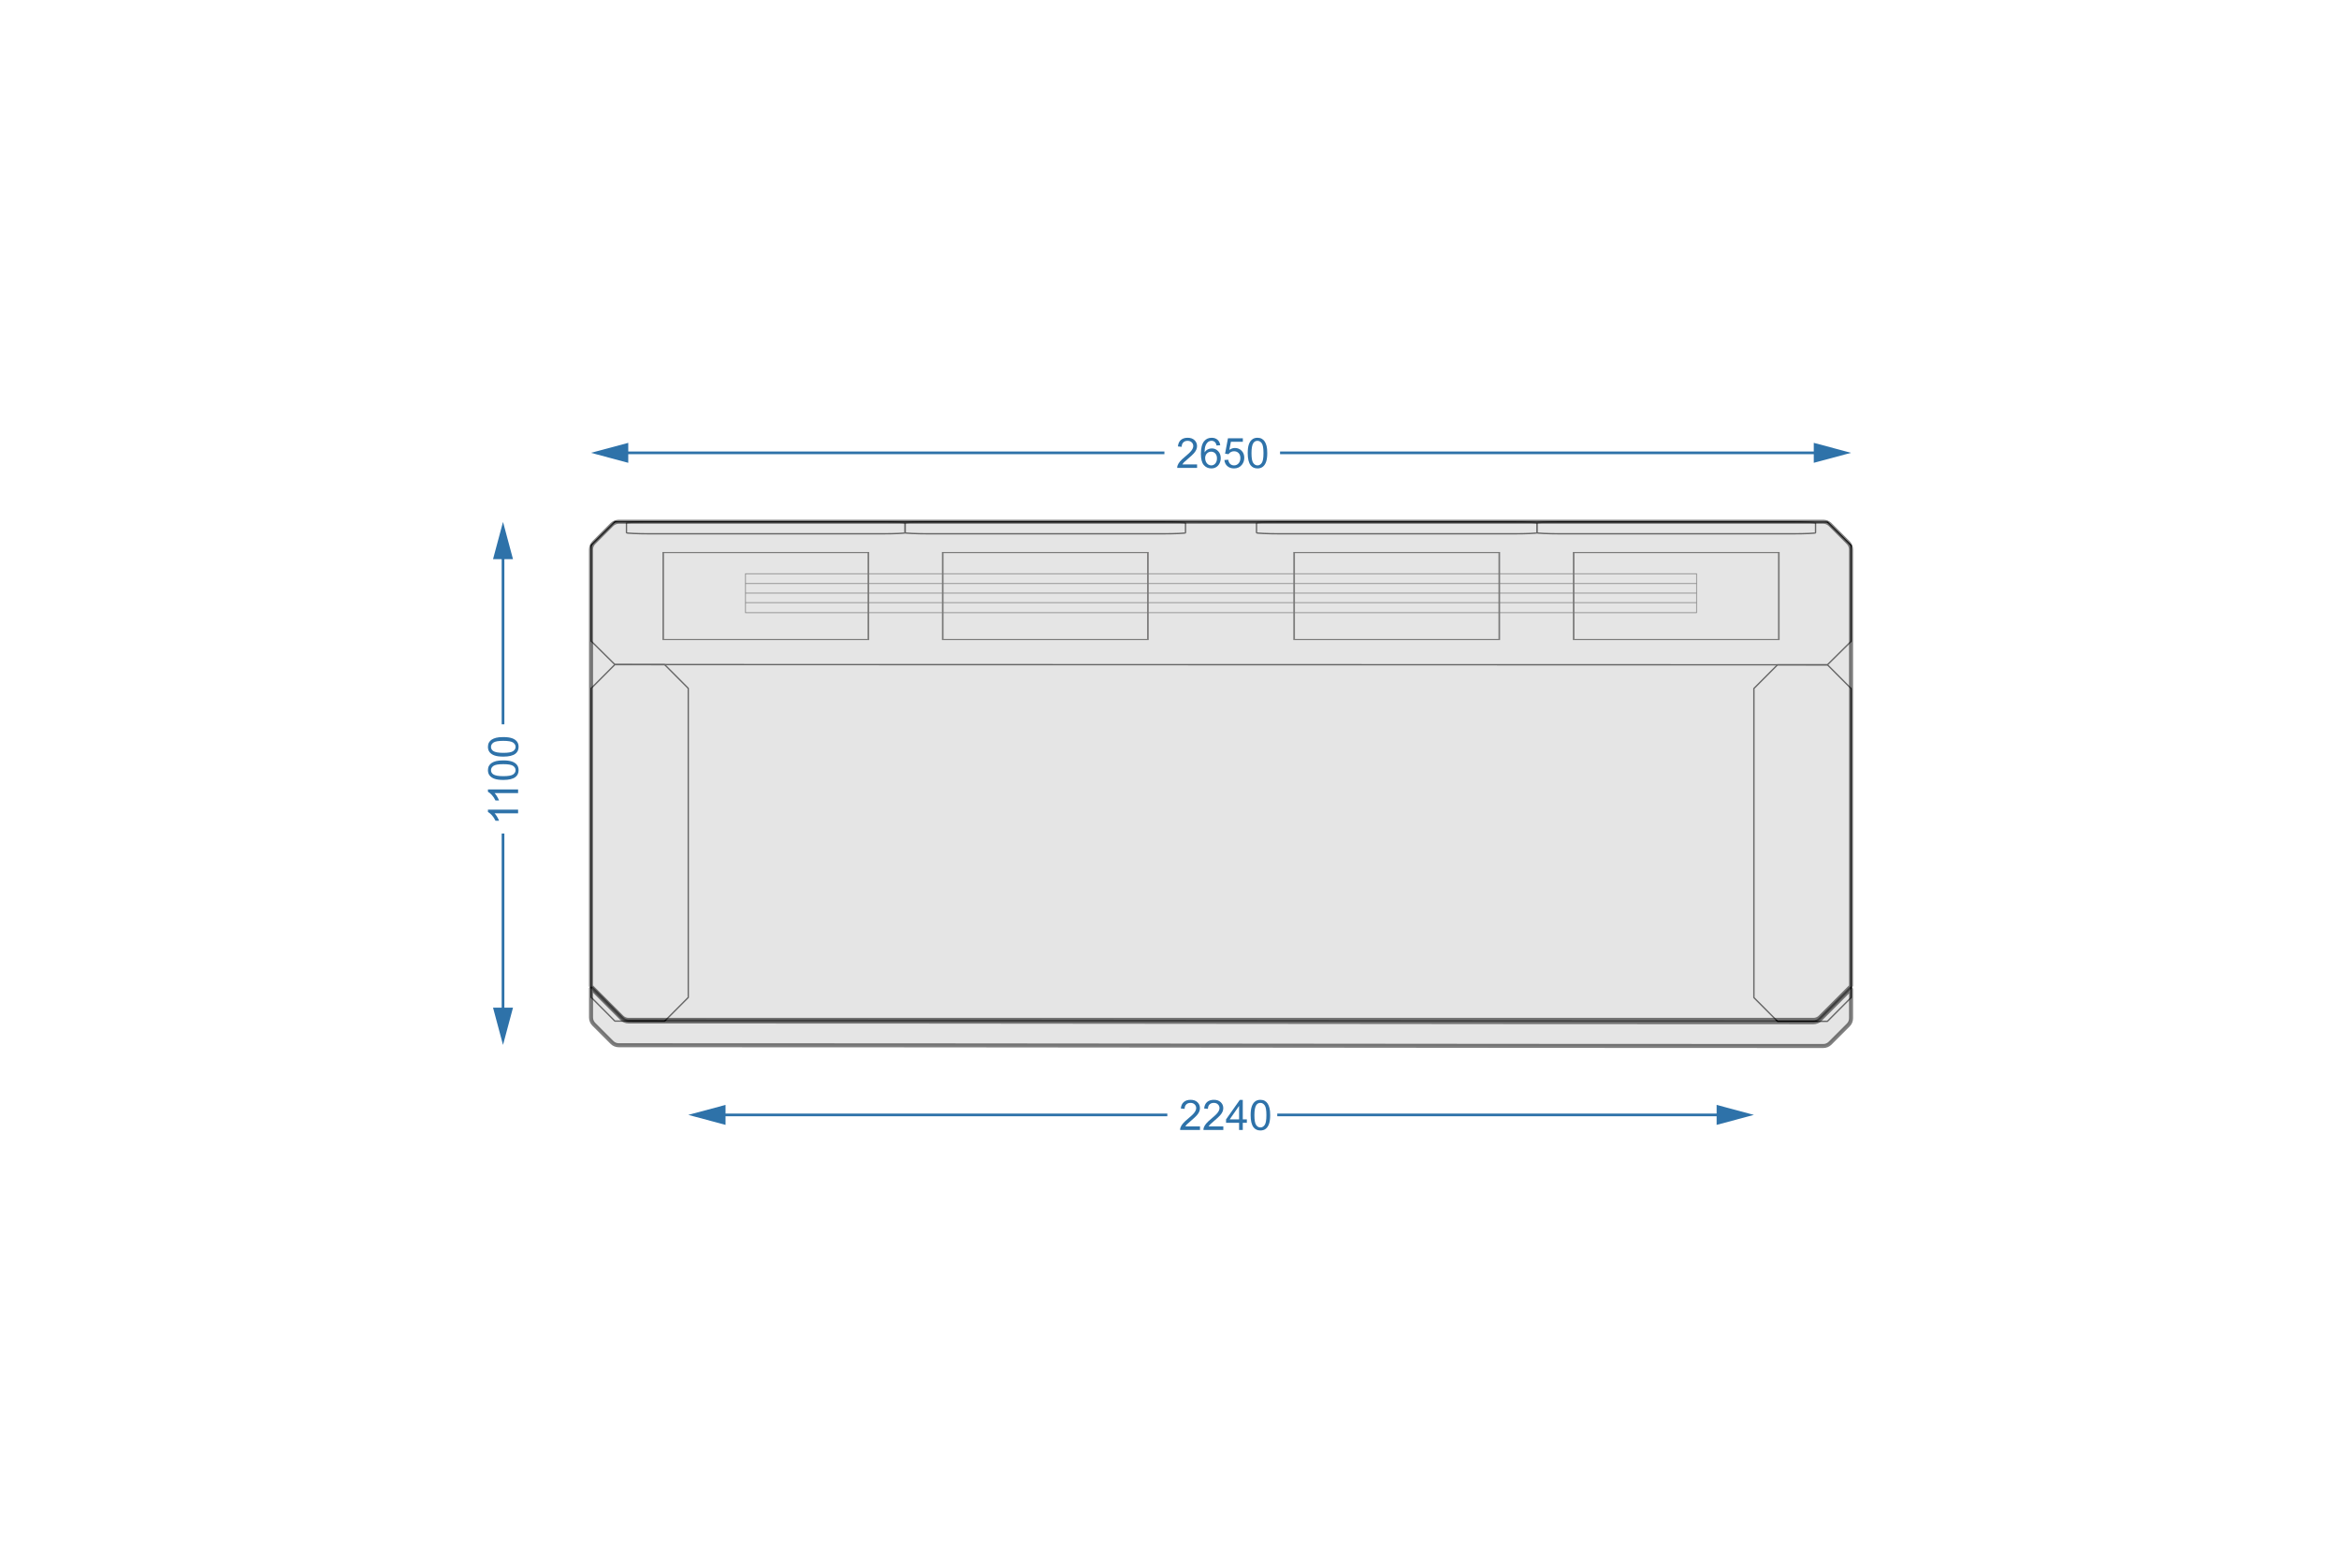 <?xml version="1.0" encoding="UTF-8"?>
<!DOCTYPE svg PUBLIC "-//W3C//DTD SVG 1.1//EN" "http://www.w3.org/Graphics/SVG/1.1/DTD/svg11.dtd">
<!-- Creator: CorelDRAW 2017 -->
<svg xmlns="http://www.w3.org/2000/svg" xml:space="preserve" width="58099px" height="38955px" version="1.1" style="shape-rendering:geometricPrecision; text-rendering:geometricPrecision; image-rendering:optimizeQuality; fill-rule:evenodd; clip-rule:evenodd"
viewBox="0 0 871766 584509"
 xmlns:xlink="http://www.w3.org/1999/xlink">
 <defs>
  <style type="text/css">
   <![CDATA[
    .str0 {stroke:black;stroke-width:53;stroke-linejoin:bevel;stroke-miterlimit:22.926;stroke-opacity:0.502}
    .str5 {stroke:black;stroke-width:1500;stroke-linejoin:bevel;stroke-miterlimit:22.926;stroke-opacity:0.502}
    .str2 {stroke:black;stroke-width:500;stroke-miterlimit:22.926}
    .str3 {stroke:#2B2A29;stroke-width:31;stroke-miterlimit:22.926}
    .str1 {stroke:black;stroke-width:500;stroke-linejoin:bevel;stroke-miterlimit:22.926}
    .str4 {stroke:#2A2A2A;stroke-width:250;stroke-miterlimit:22.926}
    .fil2 {fill:none}
    .fil3 {fill:#FEFEFE}
    .fil0 {fill:white}
    .fil5 {fill:#2A2A2A;fill-rule:nonzero}
    .fil4 {fill:#2E72A9;fill-rule:nonzero}
    .fil1 {fill:black;fill-opacity:0.502}
    .fil6 {fill:#CCCCCC;fill-opacity:0.502}
   ]]>
  </style>
 </defs>
 <g id="Слой_x0020_1">
  <rect class="fil0" width="871766" height="584509"/>
  <g id="_2790232870912">
   <path class="fil1 str0" d="M220277 204855c0,-940 373,-1842 1038,-2507l-986 987c-34,33 -52,78 -52,125l0 1395z"/>
   <path class="fil1 str0" d="M228100 195564c664,-665 1566,-1039 2506,-1039l-1395 0c-47,0 -92,19 -125,52l-986 987z"/>
   <path class="fil2 str1" d="M653694 371835c0,0 0,-108116 0,-108116 0,0 0,-7105 0,-7105 0,0 8807,-8835 8807,-8835 0,0 18597,0 18597,0 0,0 8806,8835 8806,8835 0,0 0,115221 0,115221 0,0 -8806,8835 -8806,8835 0,0 -18597,0 -18597,0 0,0 -8807,-8835 -8807,-8835z"/>
   <path class="fil2 str1" d="M220367 203244c0,0 0,28019 0,28019 0,0 0,7711 0,7711 0,0 8806,8718 8806,8718 0,0 451925,91 451925,91 0,0 8806,-8718 8806,-8718 0,0 0,-35730 0,-35730 0,0 -8806,-8719 -8806,-8719 0,0 -451925,-91 -451925,-91 0,0 -8806,8719 -8806,8719z"/>
   <path class="fil2 str1" d="M220367 371748c0,0 0,-108116 0,-108116 0,0 0,-7105 0,-7105 0,0 8806,-8835 8806,-8835 0,0 18541,27 18541,27 0,0 8806,8835 8806,8835 0,0 0,115221 0,115221 0,0 -8806,8834 -8806,8834 0,0 -18541,-26 -18541,-26 0,0 -8806,-8835 -8806,-8835z"/>
   <rect class="fil2 str2" x="233493" y="194525" width="103853" height="4425" rx="8654" ry="369"/>
   <rect class="fil2 str2" x="337346" y="194525" width="104508" height="4425" rx="8709" ry="369"/>
   <rect class="fil3 str3" transform="matrix(3.57354E-13 13.493 19.986 -5.29313E-13 247185 205944)" width="2401" height="3826"/>
   <g>
    <path class="fil4" d="M187981 199759l0 70197 -1001 0 0 -70197 1001 0zm3222 8660l-7445 0 3722 -13894 3723 13894z"/>
   </g>
   <g>
    <path class="fil4" d="M191203 375577l-3723 13894 -3722 -13894 7445 0zm-3222 -64913l0 73574 -1001 0 0 -73574 1001 0z"/>
   </g>
   <path class="fil4" d="M193099 301769l0 1376 -8758 0c318,331 633,766 949,1302 315,537 552,1022 708,1449l-1328 0c-360,-769 -798,-1441 -1313,-2016 -513,-576 -1011,-985 -1496,-1225l0 -886 11238 0z"/>
   <path id="1" class="fil4" d="M193099 294236l0 1375 -8758 0c318,331 633,766 949,1303 315,536 552,1021 708,1448l-1328 0c-360,-768 -798,-1440 -1313,-2016 -513,-576 -1011,-985 -1496,-1225l0 -885 11238 0z"/>
   <path id="2" class="fil4" d="M187577 290701c-1321,0 -2389,-136 -3197,-407 -810,-273 -1432,-677 -1867,-1214 -435,-534 -652,-1208 -652,-2021 0,-599 120,-1125 363,-1581 242,-454 591,-829 1047,-1120 453,-292 1008,-521 1662,-688 654,-169 1537,-253 2644,-253 1313,0 2376,136 3183,404 810,268 1433,672 1871,1209 437,534 656,1211 656,2029 0,1076 -383,1922 -1151,2537 -938,737 -2457,1105 -4559,1105zm5 -1407c1842,0 3066,-214 3670,-643 607,-430 910,-962 910,-1592 0,-630 -305,-1162 -912,-1592 -610,-430 -1831,-643 -3668,-643 -1842,0 -3066,213 -3670,643 -607,428 -910,964 -910,1608 0,630 269,1135 803,1513 680,472 1940,706 3777,706z"/>
   <path id="3" class="fil4" d="M187577 282008c-1321,0 -2389,-136 -3197,-407 -810,-273 -1432,-677 -1867,-1213 -435,-534 -652,-1209 -652,-2022 0,-599 120,-1125 363,-1581 242,-453 591,-829 1047,-1120 453,-292 1008,-521 1662,-688 654,-169 1537,-253 2644,-253 1313,0 2376,136 3183,404 810,268 1433,672 1871,1209 437,534 656,1211 656,2029 0,1076 -383,1923 -1151,2537 -938,738 -2457,1105 -4559,1105zm5 -1407c1842,0 3066,-213 3670,-643 607,-430 910,-962 910,-1592 0,-630 -305,-1162 -912,-1592 -610,-429 -1831,-643 -3668,-643 -1842,0 -3066,214 -3670,643 -607,428 -910,964 -910,1608 0,630 269,1135 803,1513 680,472 1940,706 3777,706z"/>
   <rect class="fil2 str2" x="468314" y="194525" width="104508" height="4425" rx="8709" ry="369"/>
   <rect class="fil3 str3" transform="matrix(3.57354E-13 13.493 19.986 -5.29313E-13 482333 205944)" width="2401" height="3826"/>
   <rect class="fil3 str3" transform="matrix(3.57354E-13 13.493 19.986 -5.29313E-13 351365 205944)" width="2401" height="3826"/>
   <rect class="fil2 str2" x="572822" y="194525" width="103853" height="4425" rx="8654" ry="369"/>
   <rect class="fil3 str3" transform="matrix(3.57354E-13 13.493 19.986 -5.29313E-13 586513 205944)" width="2401" height="3826"/>
   <g>
    <g>
     <path class="fil5" d="M632307 228500l-354446 0 0 -250 354446 0 125 125 -125 125zm125 -125l0 125 -125 0 125 -125zm0 -14532l0 14532 -250 0 0 -14532 125 -125 125 125zm-125 -125l125 0 0 125 -125 -125zm-354446 0l354446 0 0 250 -354446 0 -125 -125 125 -125zm-125 125l0 -125 125 0 -125 125zm0 14532l0 -14532 250 0 0 14532 -125 125 -125 -125zm125 125l-125 0 0 -125 125 125z"/>
    </g>
    <g>
     <line class="fil2 str4" x1="277861" y1="221062" x2="632307" y2= "221062" />
    </g>
    <g>
     <line class="fil2 str4" x1="277861" y1="217517" x2="632307" y2= "217517" />
    </g>
    <g>
     <line class="fil2 str4" x1="277861" y1="224606" x2="632307" y2= "224606" />
    </g>
   </g>
   <g>
    <path class="fil6 str5" d="M689904 367596l0 -162813c0,-937 -373,-1839 -1038,-2503l-6785 -6785c-663,-664 -1562,-1037 -2504,-1038 -146446,0 -302528,0 -448974,0 -941,1 -1840,374 -2503,1038l-6785 6785c-665,664 -1038,1566 -1038,2506l0 162810 11493 11493c665,665 1566,1038 2506,1038 144312,0 297317,0 441629,0 940,0 1841,-373 2506,-1038l11493 -11493z"/>
    <path class="fil6 str5" d="M689900 368473l0 11063c0,940 -373,1842 -1038,2507l-4190 4189 -2595 2595c-665,665 -1566,1039 -2506,1039l-3671 0c-144762,0 -296738,-281 -441619,-281l-3671 0c-940,0 -1841,-373 -2506,-1038l-2595 -2595 -4190 -4190c-664,-665 -1038,-1566 -1038,-2506l0 -11064 11493 11494c665,664 1567,1038 2507,1038 144377,0 297378,280 441619,280 940,0 1842,-373 2507,-1038l11493 -11493z"/>
   </g>
   <g>
    <path class="fil4" d="M684671 169279l-207584 0 0 -1000 207584 0 0 1000zm-8660 3222l0 -7445 13893 3723 -13893 3722z"/>
   </g>
   <g>
    <path class="fil4" d="M234157 172501l-13893 -3722 13893 -3723 0 7445zm199828 -3222l-208488 0 0 -1000 208488 0 0 1000z"/>
   </g>
   <path class="fil4" d="M446162 173085l0 1313 -7408 0c-11,-331 44,-649 161,-956 190,-503 495,-1001 915,-1488 419,-487 1018,-1050 1797,-1688 1211,-998 2035,-1787 2464,-2370 433,-584 649,-1136 649,-1657 0,-545 -195,-1003 -586,-1378 -391,-373 -901,-560 -1529,-560 -664,0 -1196,198 -1594,594 -399,393 -600,940 -605,1641l-1406 -141c96,-1052 461,-1855 1091,-2407 633,-552 1480,-828 2545,-828 1073,0 1925,297 2550,893 628,597 941,1337 941,2217 0,448 -91,888 -276,1321 -183,435 -487,891 -912,1370 -427,477 -1133,1136 -2118,1969 -826,693 -1357,1162 -1592,1410 -234,247 -427,495 -581,745l5494 0z"/>
   <path id="1" class="fil4" d="M454793 165942l-1360 109c-122,-539 -297,-932 -524,-1177 -372,-393 -833,-589 -1380,-589 -440,0 -831,123 -1167,367 -433,316 -771,774 -1024,1378 -250,607 -380,1470 -391,2587 331,-503 737,-878 1217,-1120 479,-245 979,-367 1505,-367 917,0 1699,338 2345,1013 643,675 966,1545 966,2616 0,703 -151,1354 -453,1959 -305,604 -719,1065 -1250,1385 -529,321 -1131,482 -1803,482 -1144,0 -2079,-422 -2803,-1263 -721,-842 -1084,-2230 -1084,-4163 0,-2162 402,-3735 1201,-4718 698,-854 1639,-1281 2824,-1281 881,0 1605,247 2168,740 562,492 901,1172 1013,2042zm-5627 4830c0,474 102,927 302,1359 201,433 482,761 839,988 360,226 740,341 1144,341 586,0 1086,-234 1500,-703 414,-469 623,-1105 623,-1910 0,-774 -206,-1383 -615,-1829 -409,-445 -930,-669 -1563,-669 -620,0 -1149,224 -1581,669 -433,446 -649,1029 -649,1754z"/>
   <path id="2" class="fil4" d="M456343 171459l1438 -109c107,701 354,1227 740,1581 385,352 857,529 1412,529 669,0 1229,-250 1685,-748 453,-500 680,-1162 680,-1985 0,-784 -216,-1401 -651,-1854 -435,-454 -1011,-680 -1727,-680 -446,0 -844,101 -1199,304 -351,204 -628,467 -831,790l-1297 -188 1078 -5752 5549 0 0 1313 -4452 0 -596 3019c669,-471 1372,-706 2107,-706 974,0 1797,339 2467,1016 669,678 1005,1548 1005,2611 0,1013 -294,1888 -883,2626 -716,906 -1695,1359 -2935,1359 -1016,0 -1845,-286 -2488,-857 -644,-570 -1011,-1326 -1102,-2269z"/>
   <path id="3" class="fil4" d="M465036 168875c0,-1321 135,-2389 406,-3196 274,-810 677,-1433 1214,-1868 534,-435 1209,-651 2022,-651 599,0 1125,120 1581,362 453,242 828,591 1120,1047 292,453 521,1008 688,1662 169,654 252,1537 252,2644 0,1313 -135,2376 -403,3183 -269,811 -672,1433 -1209,1871 -534,438 -1211,656 -2029,656 -1076,0 -1923,-383 -2538,-1151 -737,-938 -1104,-2457 -1104,-4559zm1406 5c0,1842 214,3066 644,3671 430,607 961,909 1592,909 630,0 1161,-305 1591,-912 430,-609 644,-1831 644,-3668 0,-1841 -214,-3066 -644,-3670 -427,-607 -964,-909 -1607,-909 -630,0 -1136,268 -1514,802 -471,680 -706,1941 -706,3777z"/>
   <g>
    <path class="fil4" d="M261753 415043l173318 0 0 1000 -173318 0 0 -1000zm8660 -3223l0 7446 -13893 -3723 13893 -3723z"/>
   </g>
   <g>
    <path class="fil4" d="M639801 411820l13893 3723 -13893 3723 0 -7446zm-163753 3223l172413 0 0 1000 -172413 0 0 -1000z"/>
   </g>
   <path class="fil4" d="M447248 419849l0 1313 -7408 0c-11,-331 44,-649 161,-956 191,-503 495,-1000 915,-1488 419,-487 1018,-1049 1797,-1688 1212,-997 2035,-1787 2465,-2370 432,-584 648,-1136 648,-1657 0,-544 -195,-1003 -586,-1378 -391,-372 -901,-560 -1529,-560 -664,0 -1196,198 -1594,594 -399,393 -600,940 -605,1641l-1406 -141c96,-1052 461,-1854 1091,-2407 633,-552 1480,-828 2545,-828 1073,0 1925,297 2550,893 628,597 941,1337 941,2217 0,448 -91,889 -276,1321 -183,435 -487,891 -912,1370 -427,477 -1133,1136 -2118,1970 -826,693 -1357,1162 -1592,1409 -234,247 -427,495 -580,745l5493 0z"/>
   <path id="1" class="fil4" d="M455941 419849l0 1313 -7408 0c-11,-331 44,-649 161,-956 190,-503 495,-1000 915,-1488 419,-487 1018,-1049 1797,-1688 1211,-997 2035,-1787 2464,-2370 433,-584 649,-1136 649,-1657 0,-544 -195,-1003 -586,-1378 -391,-372 -901,-560 -1529,-560 -664,0 -1196,198 -1594,594 -399,393 -600,940 -605,1641l-1407 -141c97,-1052 462,-1854 1092,-2407 633,-552 1480,-828 2545,-828 1073,0 1925,297 2550,893 628,597 941,1337 941,2217 0,448 -91,889 -276,1321 -183,435 -487,891 -912,1370 -427,477 -1133,1136 -2118,1970 -826,693 -1357,1162 -1592,1409 -234,247 -427,495 -581,745l5494 0z"/>
   <path id="2" class="fil4" d="M461821 421162l0 -2673 -4861 0 0 -1266 5111 -7252 1125 0 0 7252 1517 0 0 1266 -1517 0 0 2673 -1375 0zm0 -3939l0 -5035 -3509 5035 3509 0z"/>
   <path id="3" class="fil4" d="M466122 415639c0,-1320 135,-2388 406,-3196 274,-810 677,-1433 1214,-1868 534,-435 1209,-651 2022,-651 599,0 1125,120 1581,362 453,242 828,591 1120,1047 292,454 521,1008 688,1662 169,654 252,1537 252,2644 0,1313 -135,2376 -403,3184 -269,810 -672,1432 -1209,1870 -534,438 -1211,657 -2029,657 -1076,0 -1923,-383 -2538,-1152 -737,-938 -1104,-2456 -1104,-4559zm1407 6c0,1841 213,3066 643,3670 430,607 961,909 1592,909 630,0 1161,-305 1591,-912 430,-609 644,-1831 644,-3667 0,-1842 -214,-3067 -644,-3671 -427,-607 -964,-909 -1607,-909 -630,0 -1136,268 -1514,802 -471,680 -705,1941 -705,3778z"/>
  </g>
 </g>
</svg>
